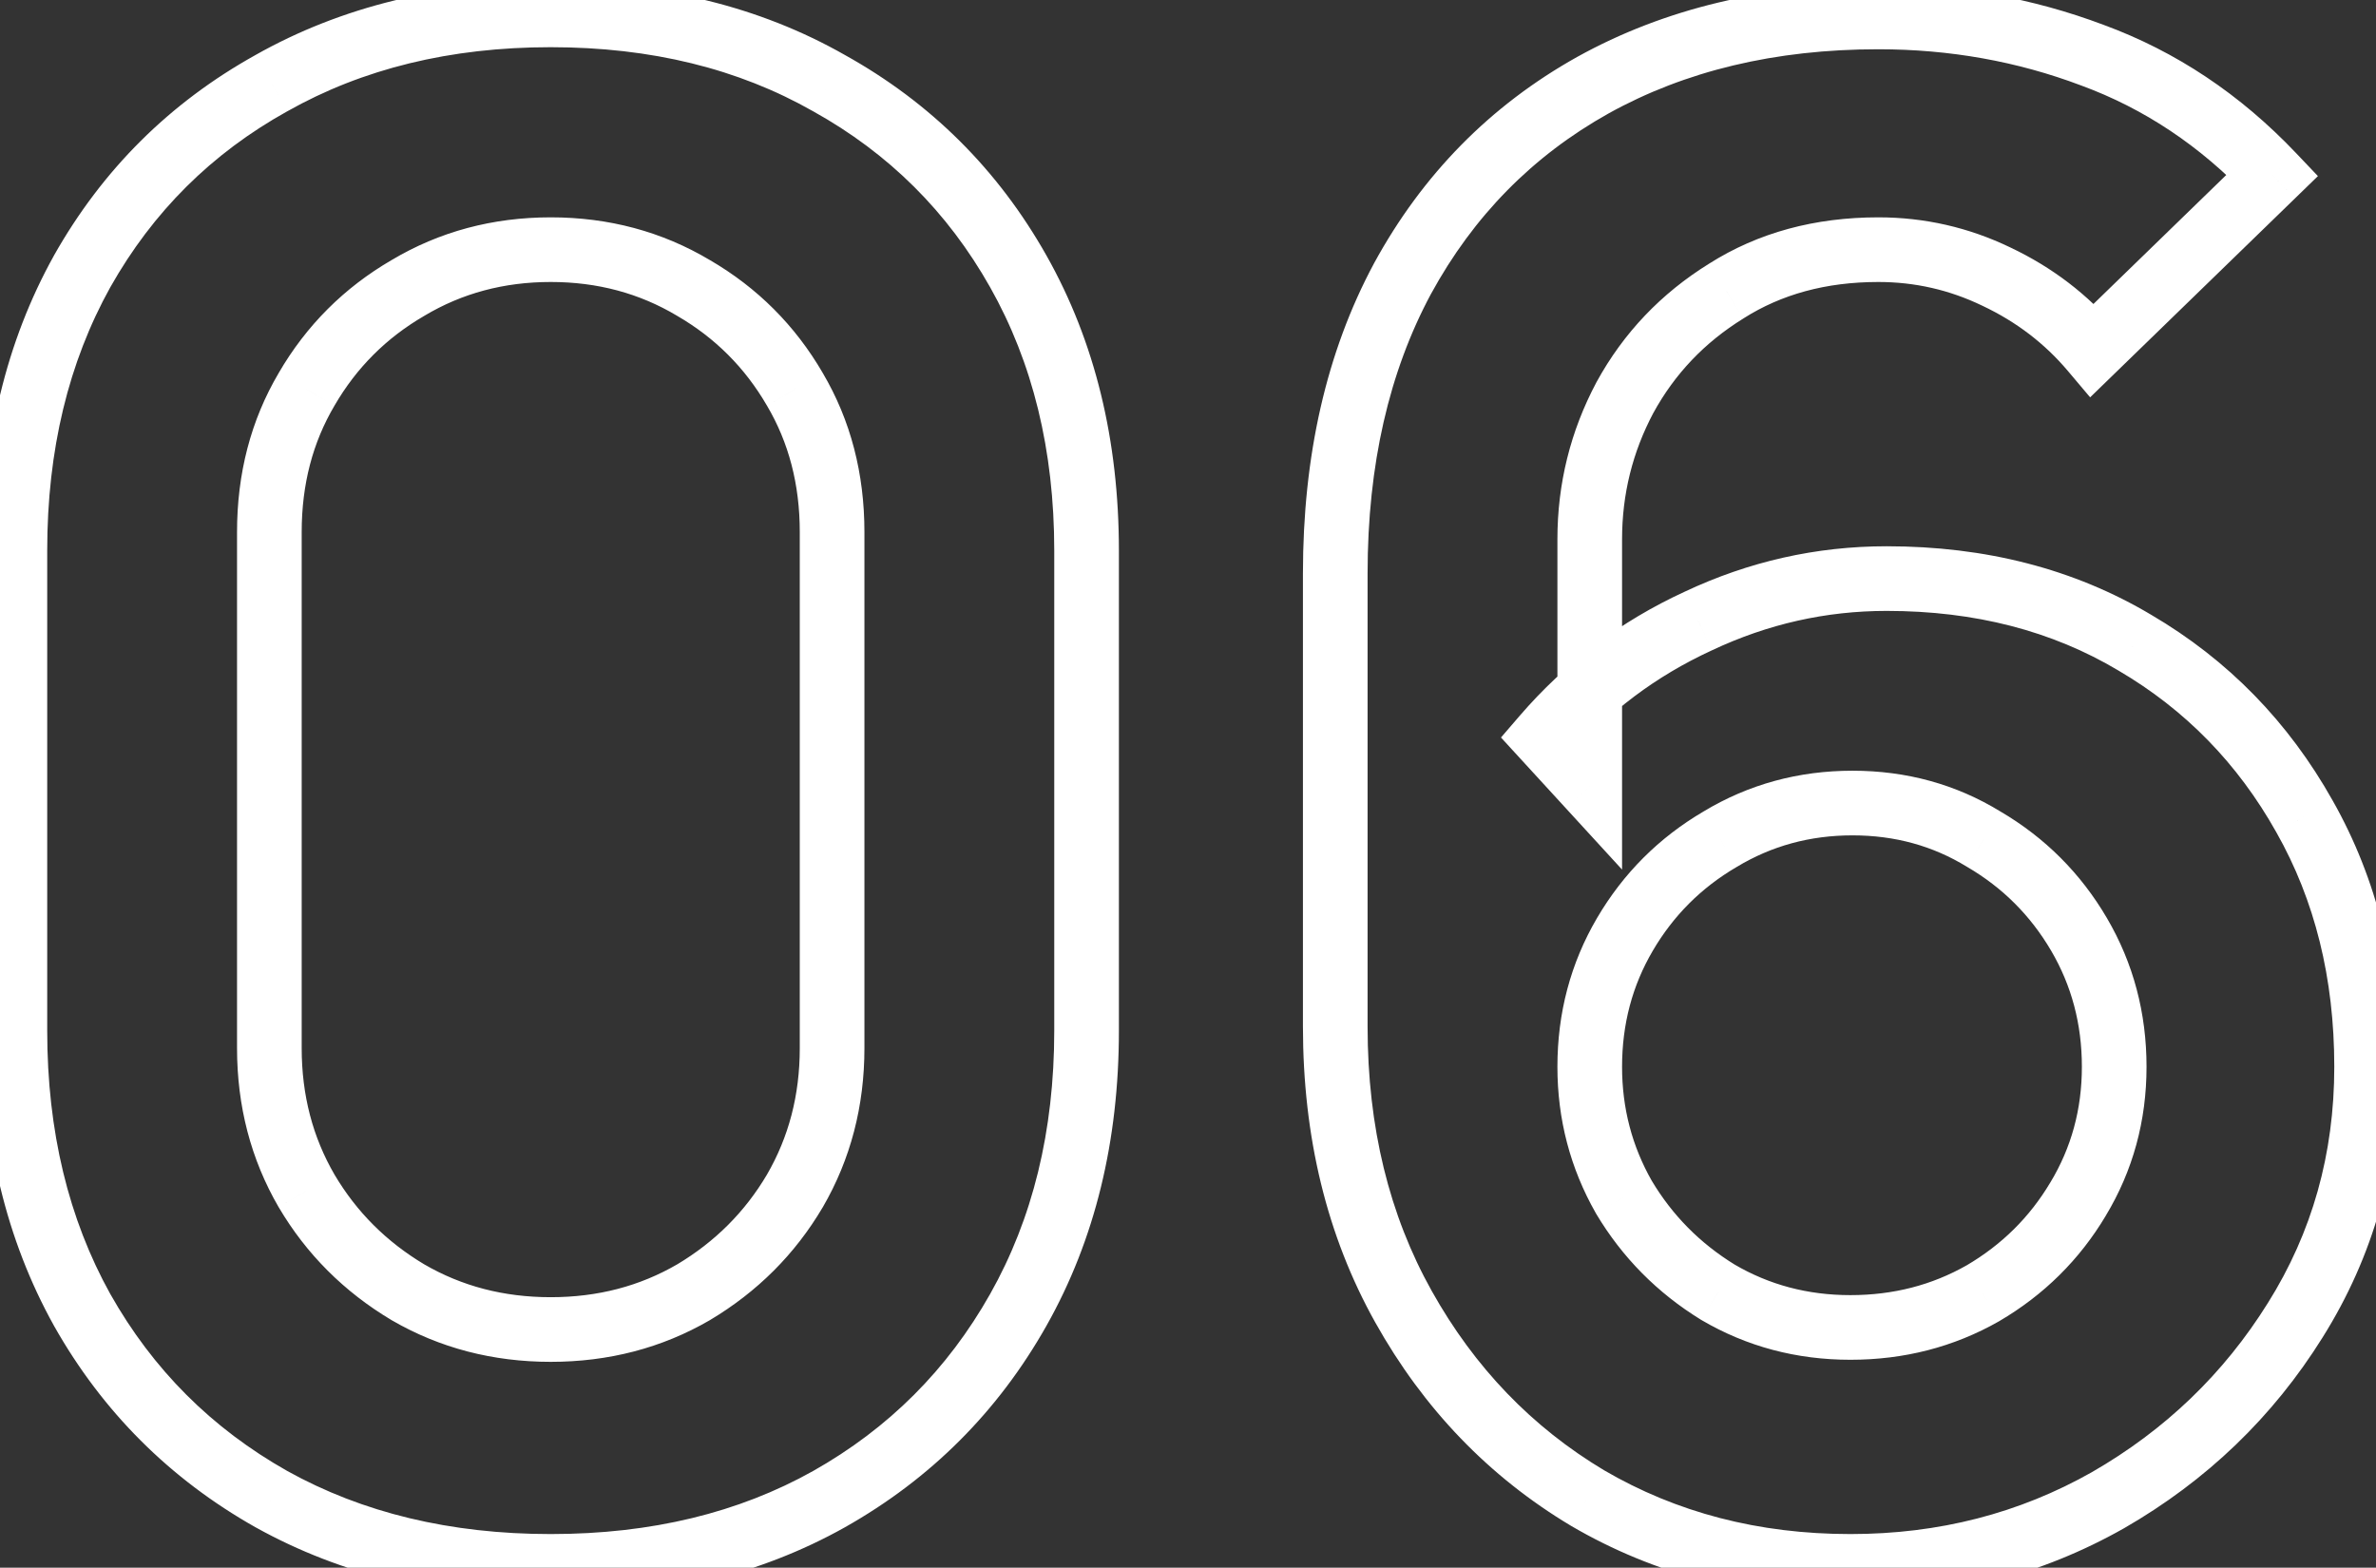<svg width="147" height="97" viewBox="0 0 147 97" fill="none" xmlns="http://www.w3.org/2000/svg">
<rect x="0" y="0" width="147" height="97" fill="#333333" stroke="none"/>
<path d="M16.793 92.76L15.81 94.502L15.822 94.508L16.793 92.76ZM5.081 81.048L3.333 82.019L3.339 82.031L5.081 81.048ZM5.081 16.792L3.339 15.809L3.333 15.821L5.081 16.792ZM16.793 5.144L17.764 6.892L17.776 6.886L16.793 5.144ZM51.289 5.144L50.3 6.882L50.309 6.887L50.318 6.892L51.289 5.144ZM63.001 16.792L61.259 17.775L61.259 17.775L63.001 16.792ZM63.001 81.048L61.259 80.065L61.259 80.065L63.001 81.048ZM51.289 92.76L52.267 94.505L52.272 94.502L51.289 92.76ZM42.905 79.96L43.909 81.69L43.92 81.684L43.93 81.677L42.905 79.96ZM49.177 73.688L50.899 74.704L50.903 74.698L50.907 74.692L49.177 73.688ZM49.177 24.088L47.447 25.092L47.451 25.098L47.455 25.105L49.177 24.088ZM42.905 17.816L41.88 19.533L41.89 19.54L41.901 19.546L42.905 17.816ZM25.241 17.816L26.245 19.546L26.256 19.54L26.266 19.533L25.241 17.816ZM18.969 24.088L20.691 25.105L20.695 25.098L20.698 25.092L18.969 24.088ZM18.969 73.688L17.239 74.692L17.243 74.698L17.247 74.704L18.969 73.688ZM25.241 79.96L24.216 81.677L24.226 81.684L24.237 81.69L25.241 79.96ZM34.073 94.92C27.836 94.92 22.419 93.598 17.764 91.012L15.822 94.508C21.151 97.469 27.254 98.92 34.073 98.92V94.92ZM17.776 91.018C13.101 88.381 9.46 84.74 6.823 80.065L3.339 82.031C6.334 87.34 10.501 91.507 15.81 94.502L17.776 91.018ZM6.829 80.077C4.243 75.422 2.921 70.005 2.921 63.768H-1.079C-1.079 70.587 0.372 76.69 3.333 82.019L6.829 80.077ZM2.921 63.768V34.072H-1.079V63.768H2.921ZM2.921 34.072C2.921 27.835 4.243 22.418 6.829 17.763L3.333 15.821C0.372 21.15 -1.079 27.253 -1.079 34.072H2.921ZM6.823 17.775C9.458 13.103 13.096 9.486 17.764 6.892L15.822 3.396C10.506 6.349 6.336 10.497 3.339 15.809L6.823 17.775ZM17.776 6.886C22.428 4.261 27.841 2.92 34.073 2.92V-1.08C27.249 -1.08 21.142 0.395 15.81 3.402L17.776 6.886ZM34.073 2.92C40.306 2.92 45.694 4.262 50.3 6.882L52.278 3.406C46.986 0.394 40.896 -1.08 34.073 -1.08V2.92ZM50.318 6.892C54.986 9.486 58.624 13.103 61.259 17.775L64.743 15.809C61.746 10.497 57.576 6.349 52.26 3.396L50.318 6.892ZM61.259 17.775C63.883 22.427 65.225 27.84 65.225 34.072H69.225C69.225 27.248 67.75 21.141 64.743 15.809L61.259 17.775ZM65.225 34.072V63.768H69.225V34.072H65.225ZM65.225 63.768C65.225 70 63.883 75.413 61.259 80.065L64.743 82.031C67.75 76.699 69.225 70.592 69.225 63.768H65.225ZM61.259 80.065C58.622 84.74 54.981 88.381 50.306 91.018L52.272 94.502C57.581 91.507 61.748 87.34 64.743 82.031L61.259 80.065ZM50.311 91.015C45.703 93.597 40.311 94.92 34.073 94.92V98.92C40.891 98.92 46.976 97.469 52.267 94.505L50.311 91.015ZM34.073 84.264C37.646 84.264 40.94 83.413 43.909 81.69L41.901 78.23C39.579 79.579 36.985 80.264 34.073 80.264V84.264ZM43.93 81.677C46.857 79.931 49.19 77.601 50.899 74.704L47.455 72.671C46.092 74.98 44.244 76.832 41.88 78.243L43.93 81.677ZM50.907 74.692C52.63 71.723 53.481 68.429 53.481 64.856H49.481C49.481 67.768 48.795 70.362 47.447 72.684L50.907 74.692ZM53.481 64.856V32.92H49.481V64.856H53.481ZM53.481 32.92C53.481 29.309 52.633 26.009 50.899 23.072L47.455 25.105C48.793 27.373 49.481 29.96 49.481 32.92H53.481ZM50.907 23.084C49.196 20.138 46.855 17.797 43.909 16.086L41.901 19.546C44.245 20.907 46.086 22.748 47.447 25.092L50.907 23.084ZM43.93 16.099C40.958 14.325 37.657 13.448 34.073 13.448V17.448C36.974 17.448 39.561 18.15 41.88 19.533L43.93 16.099ZM34.073 13.448C30.489 13.448 27.188 14.325 24.216 16.099L26.266 19.533C28.585 18.15 31.171 17.448 34.073 17.448V13.448ZM24.237 16.086C21.291 17.797 18.95 20.138 17.239 23.084L20.698 25.092C22.06 22.748 23.901 20.907 26.245 19.546L24.237 16.086ZM17.247 23.072C15.513 26.009 14.665 29.309 14.665 32.92H18.665C18.665 29.96 19.353 27.373 20.691 25.105L17.247 23.072ZM14.665 32.92V64.856H18.665V32.92H14.665ZM14.665 64.856C14.665 68.429 15.515 71.723 17.239 74.692L20.698 72.684C19.35 70.362 18.665 67.768 18.665 64.856H14.665ZM17.247 74.704C18.956 77.601 21.289 79.931 24.216 81.677L26.266 78.243C23.902 76.832 22.054 74.98 20.691 72.671L17.247 74.704ZM24.237 81.69C27.206 83.413 30.5 84.264 34.073 84.264V80.264C31.161 80.264 28.567 79.579 26.245 78.23L24.237 81.69ZM98.227 92.696L97.2 94.412L97.209 94.418L97.218 94.423L98.227 92.696ZM86.835 80.856L88.581 79.88L88.581 79.88L86.835 80.856ZM86.771 17.24L85.015 16.282L85.009 16.294L86.771 17.24ZM98.547 5.272L97.577 3.523L97.571 3.526L98.547 5.272ZM129.459 3.416L128.753 5.287L128.761 5.29L128.769 5.293L129.459 3.416ZM140.595 10.84L141.988 12.275L143.407 10.896L142.045 9.463L140.595 10.84ZM129.459 21.656L127.931 22.946L129.314 24.585L130.852 23.091L129.459 21.656ZM123.507 17.112L122.639 18.914L122.646 18.917L122.652 18.92L123.507 17.112ZM106.803 18.008L107.856 19.709L107.865 19.703L107.875 19.696L106.803 18.008ZM100.531 24.6L98.776 23.64L98.77 23.651L98.765 23.662L100.531 24.6ZM98.355 48.664L96.881 50.015L100.355 53.806V48.664H98.355ZM95.539 45.592L94.023 44.287L92.864 45.633L94.065 46.943L95.539 45.592ZM105.075 38.424L105.91 40.241L105.919 40.237L105.928 40.233L105.075 38.424ZM132.083 39.768L131.059 41.486L131.065 41.489L131.071 41.493L132.083 39.768ZM142.579 50.52L140.834 51.498L140.838 51.505L142.579 50.52ZM142.003 81.688L140.309 80.625L140.306 80.629L142.003 81.688ZM130.419 92.824L131.405 94.564L131.416 94.558L130.419 92.824ZM122.675 80.024L123.664 81.762L123.675 81.756L123.686 81.749L122.675 80.024ZM128.563 74.2L126.851 73.167L126.845 73.175L128.563 74.2ZM128.627 57.816L126.902 58.827L126.902 58.827L128.627 57.816ZM122.739 51.928L121.692 53.632L121.71 53.643L121.728 53.653L122.739 51.928ZM106.419 51.928L107.43 53.653L107.441 53.647L107.452 53.64L106.419 51.928ZM100.467 74.072L98.729 75.061L98.739 75.079L98.749 75.097L100.467 74.072ZM106.291 79.96L105.244 81.664L105.262 81.675L105.28 81.685L106.291 79.96ZM114.483 94.92C108.793 94.92 103.727 93.592 99.236 90.969L97.218 94.423C102.369 97.432 108.141 98.92 114.483 98.92V94.92ZM99.254 90.98C94.786 88.307 91.232 84.621 88.581 79.88L85.089 81.832C88.07 87.161 92.11 91.368 97.2 94.412L99.254 90.98ZM88.581 79.88C85.952 75.181 84.611 69.744 84.611 63.512H80.611C80.611 70.336 82.086 76.462 85.089 81.832L88.581 79.88ZM84.611 63.512V35.48H80.611V63.512H84.611ZM84.611 35.48C84.611 28.749 85.944 23.007 88.533 18.186L85.009 16.294C82.052 21.799 80.611 28.216 80.611 35.48H84.611ZM88.527 18.198C91.166 13.359 94.824 9.646 99.523 7.018L97.571 3.526C92.2 6.53 88.008 10.796 85.015 16.282L88.527 18.198ZM99.517 7.021C104.255 4.393 109.799 3.048 116.211 3.048V-0.952C109.226 -0.952 102.994 0.519 97.577 3.523L99.517 7.021ZM116.211 3.048C120.63 3.048 124.806 3.797 128.753 5.287L130.165 1.545C125.749 -0.122 121.093 -0.952 116.211 -0.952V3.048ZM128.769 5.293C132.646 6.717 136.102 9.014 139.145 12.217L142.045 9.463C138.603 5.839 134.635 3.187 130.149 1.539L128.769 5.293ZM139.201 9.405L128.065 20.221L130.852 23.091L141.988 12.275L139.201 9.405ZM130.987 20.366C129.175 18.22 126.959 16.531 124.362 15.304L122.652 18.92C124.749 19.911 126.5 21.252 127.931 22.946L130.987 20.366ZM124.375 15.31C121.8 14.07 119.071 13.448 116.211 13.448V17.448C118.471 17.448 120.606 17.935 122.639 18.914L124.375 15.31ZM116.211 13.448C112.296 13.448 108.779 14.385 105.731 16.32L107.875 19.696C110.203 18.218 112.958 17.448 116.211 17.448V13.448ZM105.75 16.308C102.773 18.151 100.438 20.601 98.776 23.64L102.286 25.56C103.61 23.137 105.457 21.193 107.856 19.709L105.75 16.308ZM98.765 23.662C97.159 26.683 96.355 29.929 96.355 33.368H100.355C100.355 30.578 101.001 27.978 102.297 25.538L98.765 23.662ZM96.355 33.368V48.664H100.355V33.368H96.355ZM99.829 47.312L97.013 44.24L94.065 46.943L96.881 50.015L99.829 47.312ZM97.055 46.897C99.511 44.044 102.457 41.829 105.91 40.241L104.239 36.607C100.269 38.432 96.858 40.996 94.023 44.287L97.055 46.897ZM105.928 40.233C109.376 38.608 112.968 37.8 116.723 37.8V33.8C112.371 33.8 108.198 34.741 104.222 36.615L105.928 40.233ZM116.723 37.8C122.211 37.8 126.968 39.047 131.059 41.486L133.107 38.05C128.323 35.198 122.841 33.8 116.723 33.8V37.8ZM131.071 41.493C135.197 43.913 138.445 47.237 140.834 51.498L144.323 49.542C141.593 44.673 137.844 40.828 133.095 38.043L131.071 41.493ZM140.838 51.505C143.209 55.694 144.419 60.51 144.419 66.008H148.419C148.419 59.901 147.069 54.392 144.319 49.535L140.838 51.505ZM144.419 66.008C144.419 71.408 143.045 76.263 140.309 80.625L143.697 82.751C146.849 77.726 148.419 72.128 148.419 66.008H144.419ZM140.306 80.629C137.582 84.997 133.962 88.478 129.422 91.09L131.416 94.558C136.518 91.623 140.622 87.681 143.7 82.747L140.306 80.629ZM129.433 91.084C124.927 93.636 119.957 94.92 114.483 94.92V98.92C120.614 98.92 126.268 97.473 131.405 94.564L129.433 91.084ZM114.483 84.136C117.799 84.136 120.873 83.35 123.664 81.762L121.686 78.286C119.528 79.514 117.14 80.136 114.483 80.136V84.136ZM123.686 81.749C126.448 80.131 128.655 77.95 130.281 75.225L126.845 73.175C125.57 75.314 123.851 77.016 121.664 78.299L123.686 81.749ZM130.275 75.233C131.963 72.436 132.803 69.346 132.803 66.008H128.803C128.803 68.643 128.149 71.015 126.851 73.167L130.275 75.233ZM132.803 66.008C132.803 62.681 131.99 59.599 130.352 56.805L126.902 58.827C128.165 60.982 128.803 63.362 128.803 66.008H132.803ZM130.352 56.805C128.729 54.035 126.52 51.826 123.75 50.203L121.728 53.653C123.907 54.931 125.624 56.648 126.902 58.827L130.352 56.805ZM123.785 50.224C121.024 48.528 117.949 47.688 114.611 47.688V51.688C117.246 51.688 119.59 52.342 121.692 53.632L123.785 50.224ZM114.611 47.688C111.273 47.688 108.183 48.528 105.386 50.216L107.452 53.64C109.604 52.342 111.976 51.688 114.611 51.688V47.688ZM105.408 50.203C102.638 51.826 100.429 54.035 98.805 56.805L102.256 58.827C103.534 56.648 105.251 54.931 107.43 53.653L105.408 50.203ZM98.805 56.805C97.168 59.599 96.355 62.681 96.355 66.008H100.355C100.355 63.362 100.993 60.982 102.256 58.827L98.805 56.805ZM96.355 66.008C96.355 69.249 97.146 72.279 98.729 75.061L102.205 73.083C100.972 70.916 100.355 68.569 100.355 66.008H96.355ZM98.749 75.097C100.367 77.808 102.539 80.003 105.244 81.664L107.337 78.256C105.179 76.93 103.468 75.2 102.185 73.047L98.749 75.097ZM105.28 81.685C108.074 83.323 111.156 84.136 114.483 84.136V80.136C111.837 80.136 109.457 79.498 107.302 78.235L105.28 81.685Z" fill="white"/>
</svg>
